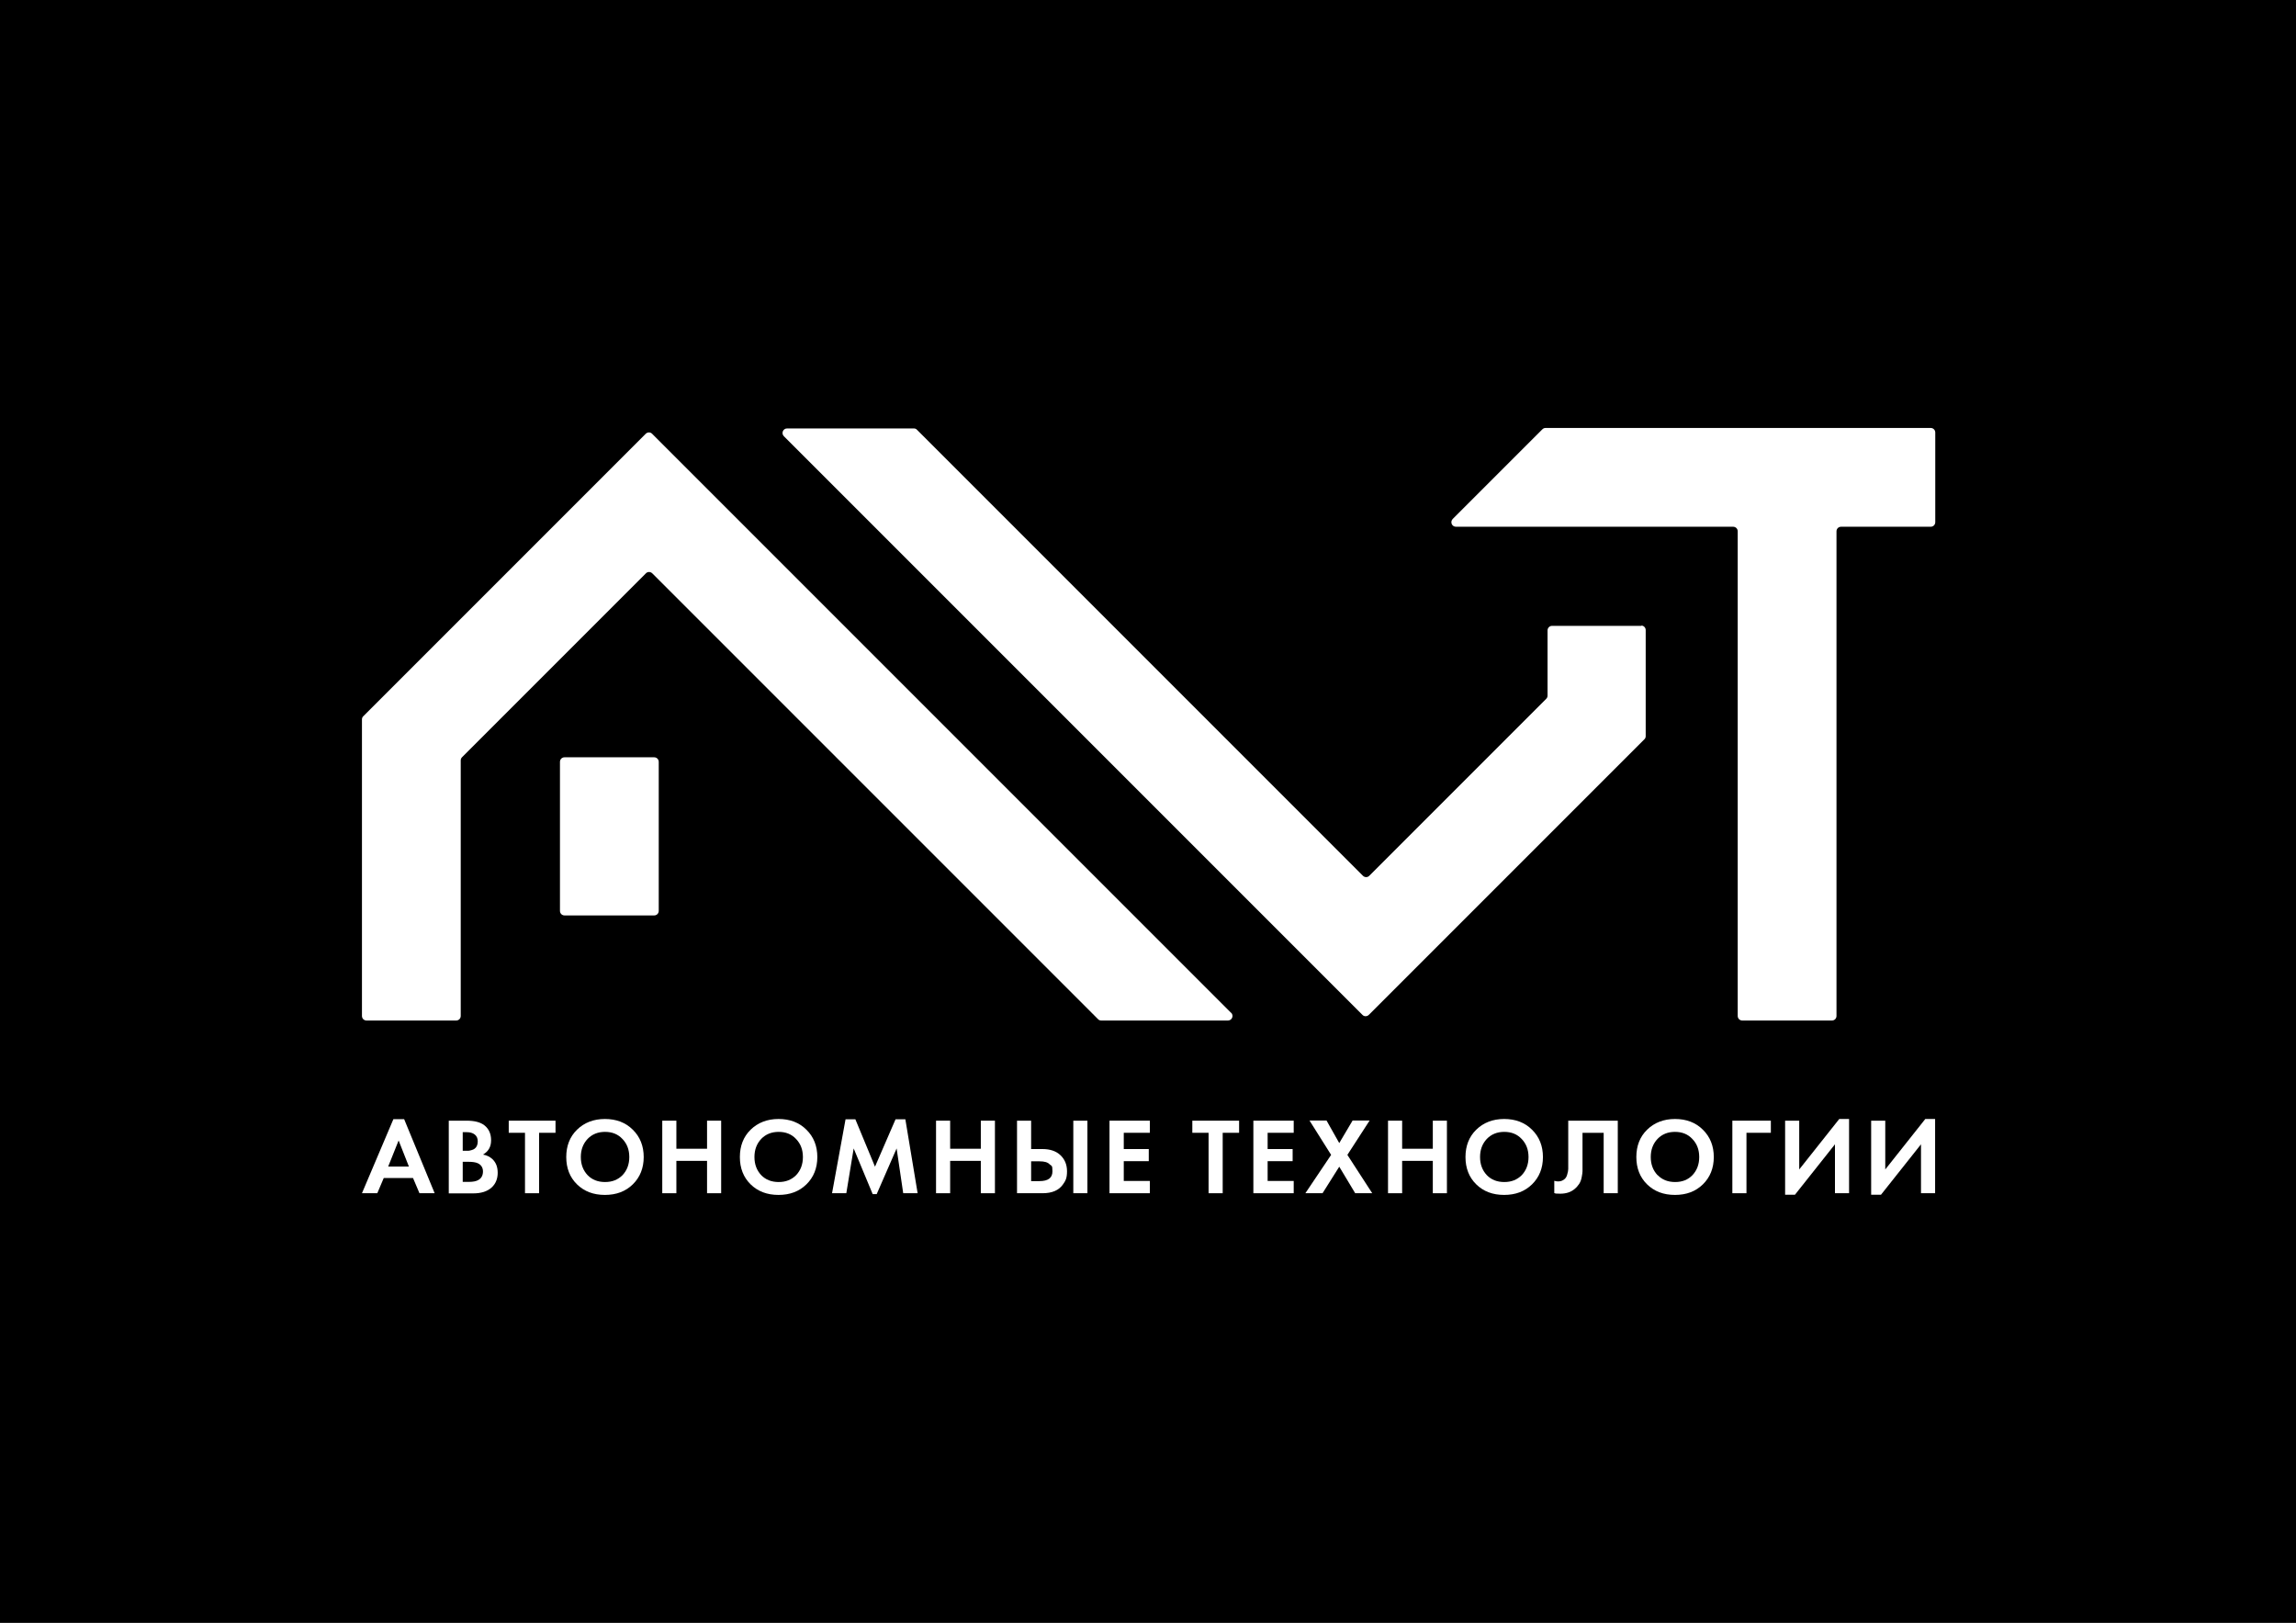 <?xml version="1.0" encoding="UTF-8"?> <svg xmlns="http://www.w3.org/2000/svg" version="1.1" viewBox="0 0 1497 1058"><defs><style> .st0 { fill: #fff; } </style></defs><g id="background"><rect width="1497" height="1058"></rect></g><g id="logo"><g><path class="st0" d="M802.7,660.2c1.9,1.9.6,5.1-2.1,5.1h-82.6c-.8,0-1.6-.3-2.1-.9l-29.2-29.2-64.4-64.4-34.3-34.3-30.1-30.1-132.6-132.6c-1.2-1.2-3.1-1.2-4.2,0l-34,34-22.3,22.3-42.1,42.1-21.4,21.4c-.6.6-.9,1.3-.9,2.1v166.6c0,1.7-1.3,3-3,3h-58.4c-1.7,0-3-1.3-3-3v-193.3c0-.8.3-1.6.9-2.1l59.1-59.1,4.4-4.4,60-60,17.2-17.2,43.4-43.4c1.2-1.2,3.1-1.2,4.2,0l3.9,3.9,56.8,56.8,7.6,7.6,56.8,56.8,7.6,7.6,56.8,56.8,7.6,7.6,56.8,56.8,7.6,7.6,56.8,56.8,59.3,59.3Z"></path><path class="st0" d="M1258.8,279c1.7,0,3,1.3,3,3v58.4c0,1.7-1.3,3-3,3h-58.4c-1.7,0-3,1.3-3,3v315.9c0,1.7-1.3,3-3,3h-58.4c-1.7,0-3-1.3-3-3v-315.9c0-1.7-1.3-3-3-3h-180.7c-2.7,0-4-3.2-2.1-5.1l58.4-58.4c.6-.6,1.3-.9,2.1-.9h251Z"></path><path class="st0" d="M1070,407.8c1.7,0,3,1.3,3,3v69.1c0,.8-.3,1.6-.9,2.1l-54.5,54.5-9,9-55.4,55.4-9,9-8.3,8.3-43.4,43.4c-1.2,1.2-3.1,1.2-4.2,0l-8.4-8.4-35-35-29.4-29.4-52.3-52.3-12-12-52.3-52.3-12-12-52.3-52.3-12-12-52.3-52.3-12-12-47.2-47.2c-1.9-1.9-.6-5.1,2.1-5.1h82.6c.8,0,1.6.3,2.1.9l290.7,290.7c1.2,1.2,3.1,1.2,4.2,0l34.1-34.1,81.2-81.2c.6-.6.9-1.3.9-2.1v-42.5c0-1.7,1.3-3,3-3h58.4Z"></path><path class="st0" d="M368.1,596.8h58.4c1.7,0,3-1.3,3-3v-97.1c0-1.7-1.3-3-3-3h-58.4c-1.7,0-3,1.3-3,3v97.1c0,1.7,1.3,3,3,3Z"></path><path class="st0" d="M1220,730.6h9.2v31.8l26.1-32.9h6.4v48.4h-9.2v-31.9l-26.1,32.9h-6.4v-48.3Z"></path><path class="st0" d="M1163.9,730.6h9.2v31.8l26.1-32.9h6.4v48.4h-9.2v-31.9l-26.1,32.9h-6.4v-48.3Z"></path><path class="st0" d="M1154.6,730.6v7.9h-15.9v39.4h-9.2v-47.3h25.1Z"></path><path class="st0" d="M1073.9,736.5c4.7-4.6,10.8-7,18.2-7s13.5,2.3,18.2,7c4.7,4.6,7.1,10.6,7.1,17.8s-2.4,13.2-7.1,17.8c-4.7,4.6-10.7,6.9-18.2,6.9s-13.5-2.3-18.2-6.9c-4.7-4.6-7-10.6-7-17.8s2.3-13.2,7-17.8ZM1080.8,766.1c2.9,3,6.7,4.5,11.4,4.5s8.4-1.5,11.3-4.5c2.9-3.1,4.4-7,4.4-11.8s-1.5-8.7-4.5-11.8c-2.9-3.1-6.7-4.6-11.3-4.6s-8.4,1.5-11.4,4.6c-2.9,3.1-4.4,7-4.4,11.8s1.5,8.7,4.4,11.8Z"></path><path class="st0" d="M1022.6,730.6h32.2v47.3h-9.2v-39.4h-13.8v21c0,1.8,0,3.1,0,4,0,.9-.2,2.2-.5,3.8-.3,1.7-.8,3.1-1.6,4.4-.8,1.2-1.8,2.4-3,3.4-2.5,2.1-5.6,3.1-9.4,3.1s-2.6-.1-3.9-.4v-8c1,.3,1.8.4,2.6.4,1.7,0,3.1-.6,4.3-1.7.8-.8,1.3-1.8,1.6-3.1.4-1.3.6-2.5.6-3.4,0-.9,0-2.4,0-4.5v-27.1Z"></path><path class="st0" d="M962.5,736.5c4.7-4.6,10.8-7,18.2-7s13.5,2.3,18.2,7c4.7,4.6,7.1,10.6,7.1,17.8s-2.4,13.2-7.1,17.8c-4.7,4.6-10.7,6.9-18.2,6.9s-13.5-2.3-18.2-6.9c-4.7-4.6-7-10.6-7-17.8s2.3-13.2,7-17.8ZM969.4,766.1c2.9,3,6.7,4.5,11.4,4.5s8.4-1.5,11.4-4.5c2.9-3.1,4.4-7,4.4-11.8s-1.5-8.7-4.5-11.8c-2.9-3.1-6.7-4.6-11.3-4.6s-8.4,1.5-11.4,4.6c-2.9,3.1-4.4,7-4.4,11.8s1.5,8.7,4.4,11.8Z"></path><path class="st0" d="M914.2,730.6v18.3h20v-18.3h9.2v47.3h-9.2v-21.1h-20v21.1h-9.2v-47.3h9.2Z"></path><path class="st0" d="M851.1,777.9l16.8-25-14.1-22.4h11.1l8.3,14.7,8.7-14.7h11.1l-14.5,22.4,16.2,25h-11.1l-10.4-17.3-10.9,17.3h-11.1Z"></path><path class="st0" d="M843.5,730.6v7.9h-17v10.6h16.3v7.9h-16.3v12.9h17v8h-26.3v-47.3h26.3Z"></path><path class="st0" d="M807.8,738.5h-10.6v39.4h-9.2v-39.4h-10.6v-7.9h30.5v7.9Z"></path><path class="st0" d="M749.7,730.6v7.9h-17v10.6h16.3v7.9h-16.3v12.9h17v8h-26.3v-47.3h26.3Z"></path><path class="st0" d="M663.1,777.9v-47.3h9.2v18.5h7.4c4.9,0,8.8,1.3,11.6,3.9,2.9,2.7,4.4,6.2,4.4,10.6s-.9,6.1-2.6,8.5c-2.7,3.9-7.1,5.8-13.4,5.8h-16.7ZM672.3,757.1v12.9h5.4c5.7,0,8.5-2.1,8.5-6.4s-.6-3.3-1.9-4.6c-1.2-1.3-3.4-1.9-6.5-1.9h-5.5ZM699.8,730.6h9.2v47.3h-9.2v-47.3Z"></path><path class="st0" d="M619.5,730.6v18.3h20v-18.3h9.2v47.3h-9.2v-21.1h-20v21.1h-9.2v-47.3h9.2Z"></path><path class="st0" d="M542.5,777.9l8.8-48.2h6.4l12.8,30.9,13.4-30.9h6.4l8,48.2h-9.4l-4.3-29.2-13,29.8h-2.6l-12.4-29.8-4.8,29.2h-9.4Z"></path><path class="st0" d="M489.4,736.5c4.7-4.6,10.8-7,18.2-7s13.5,2.3,18.2,7c4.7,4.6,7.1,10.6,7.1,17.8s-2.4,13.2-7.1,17.8c-4.7,4.6-10.7,6.9-18.2,6.9s-13.5-2.3-18.2-6.9c-4.7-4.6-7-10.6-7-17.8s2.3-13.2,7-17.8ZM496.3,766.1c2.9,3,6.7,4.5,11.4,4.5s8.4-1.5,11.4-4.5c2.9-3.1,4.4-7,4.4-11.8s-1.5-8.7-4.5-11.8c-2.9-3.1-6.7-4.6-11.3-4.6s-8.4,1.5-11.4,4.6c-2.9,3.1-4.4,7-4.4,11.8s1.5,8.7,4.4,11.8Z"></path><path class="st0" d="M441,730.6v18.3h20v-18.3h9.2v47.3h-9.2v-21.1h-20v21.1h-9.2v-47.3h9.2Z"></path><path class="st0" d="M376.2,736.5c4.7-4.6,10.8-7,18.2-7s13.5,2.3,18.2,7c4.7,4.6,7.1,10.6,7.1,17.8s-2.4,13.2-7.1,17.8c-4.7,4.6-10.7,6.9-18.2,6.9s-13.5-2.3-18.2-6.9c-4.7-4.6-7-10.6-7-17.8s2.3-13.2,7-17.8ZM383.1,766.1c2.9,3,6.7,4.5,11.4,4.5s8.4-1.5,11.4-4.5c2.9-3.1,4.4-7,4.4-11.8s-1.5-8.7-4.5-11.8c-2.9-3.1-6.7-4.6-11.3-4.6s-8.4,1.5-11.4,4.6c-2.9,3.1-4.4,7-4.4,11.8s1.5,8.7,4.4,11.8Z"></path><path class="st0" d="M362.1,738.5h-10.6v39.4h-9.2v-39.4h-10.6v-7.9h30.5v7.9Z"></path><path class="st0" d="M292.5,730.6h11.7c5.2,0,9,1,11.6,3,2.9,2.3,4.4,5.5,4.4,9.8s-1.8,7.3-5.3,9.3c2.4.4,4.5,1.4,6.2,3,2.3,2.2,3.4,5.1,3.4,8.9s-1.3,7.2-4,9.6c-2.9,2.6-6.9,3.8-12,3.8h-15.9v-47.3ZM301.7,738.1v12.1h3.9c.4,0,1-.2,1.8-.4.8-.2,1.5-.5,2-.9.6-.4,1.1-1,1.5-1.8.4-.9.6-1.8.6-3,0-2-.7-3.5-2-4.5-1.3-1-3-1.5-5.1-1.5h-2.7ZM301.7,757.4v13.1h4c2.7,0,4.9-.4,6.3-1.3,1.9-1.1,2.9-3,2.9-5.5s-1.2-4.4-3.5-5.4c-1.3-.6-3.4-.9-6.3-.9h-3.4Z"></path><path class="st0" d="M273.5,777.9l-4.2-9.9h-19.1l-4.2,9.9h-10l20.5-48.3h7l19.9,48.3h-9.9ZM253.1,760.5h13.5l-6.7-17-6.8,17Z"></path></g></g></svg> 